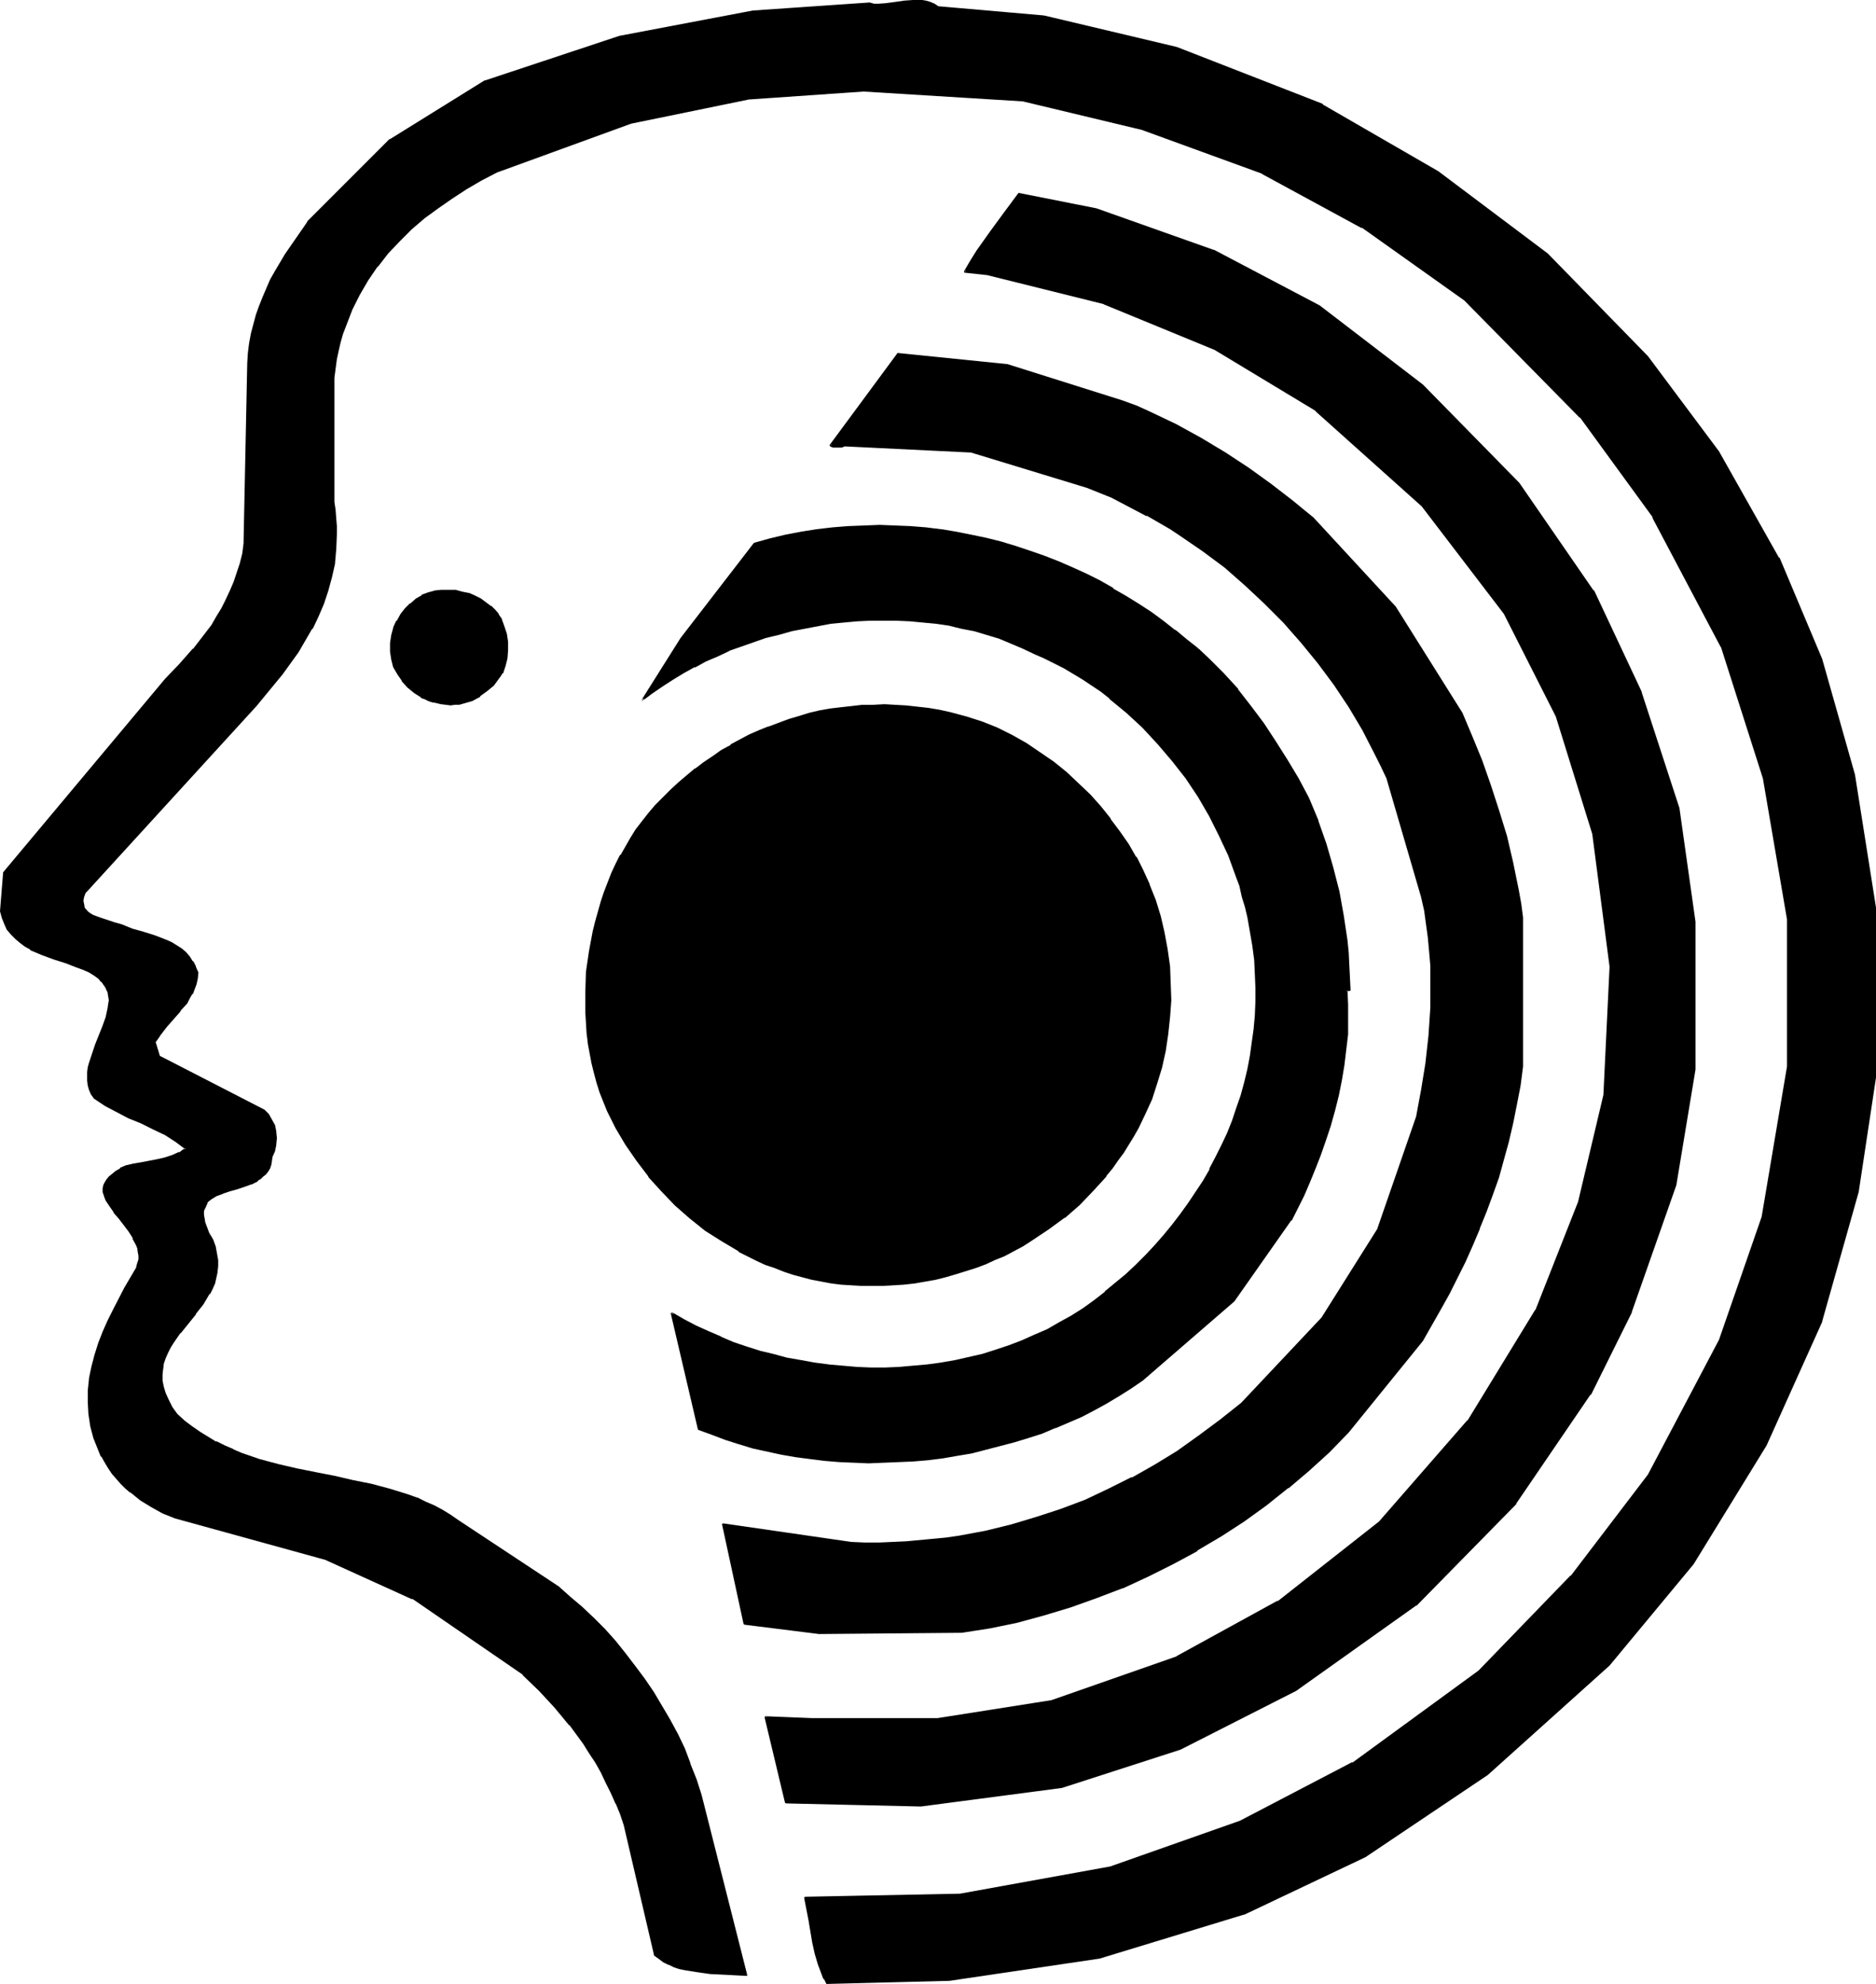 <?xml version="1.0" encoding="UTF-8" standalone="no"?>
<svg
   version="1.0"
   width="129.766mm"
   height="137.184mm"
   id="svg15"
   sodipodi:docname="Profile.wmf"
   xmlns:inkscape="http://www.inkscape.org/namespaces/inkscape"
   xmlns:sodipodi="http://sodipodi.sourceforge.net/DTD/sodipodi-0.dtd"
   xmlns="http://www.w3.org/2000/svg"
   xmlns:svg="http://www.w3.org/2000/svg">
  <sodipodi:namedview
     id="namedview15"
     pagecolor="#ffffff"
     bordercolor="#000000"
     borderopacity="0.25"
     inkscape:showpageshadow="2"
     inkscape:pageopacity="0.0"
     inkscape:pagecheckerboard="0"
     inkscape:deskcolor="#d1d1d1"
     inkscape:document-units="mm" />
  <defs
     id="defs1">
    <pattern
       id="WMFhbasepattern"
       patternUnits="userSpaceOnUse"
       width="6"
       height="6"
       x="0"
       y="0" />
  </defs>
  <path
     style="fill:#000000;fill-opacity:1;fill-rule:evenodd;stroke:none"
     d="m 272.942,4.201 34.744,8.402 38.138,14.865 30.058,17.45 28.603,21.489 26.018,26.821 18.746,24.882 15.675,27.791 11.15,26.498 8.726,30.053 5.333,34.738 v 44.433 l -4.525,29.73 -9.534,33.931 -14.382,32.315 -19.069,31.022 -21.978,26.498 -31.835,28.599 -31.835,21.489 -31.835,14.865 -37.814,11.633 -39.269,5.817 -31.835,0.808 -0.646,-1.131 -0.485,-1.293 -1.131,-2.585 -0.646,-2.747 -0.808,-2.908 -0.97,-5.978 -1.131,-5.817 40.562,-0.808 39.269,-6.948 33.936,-12.118 29.411,-15.188 33.128,-24.075 24.078,-24.721 20.2,-26.498 18.584,-35.223 11.15,-32.315 6.626,-39.263 V 240.099 L 461.206,203.422 450.055,169.007 432.28,135.076 413.211,109.063 382.992,78.364 356.166,59.298 329.987,45.241 298.636,33.607 267.609,26.175 l -41.854,-2.424 -30.219,2.1 -30.542,6.14 -35.229,12.926 -4.04,2.1 -3.878,2.262 -3.717,2.424 -3.717,2.424 -3.555,2.747 -3.394,2.908 -3.07,3.07 -3.07,3.231 -2.747,3.555 -2.424,3.555 -2.424,3.716 -0.97,1.939 -0.97,2.1 -0.808,1.939 -0.808,2.1 -0.808,2.1 -0.485,2.262 -0.646,2.262 -0.323,2.262 -0.485,2.262 -0.323,2.424 V 131.36 l 0.323,2.1 0.162,2.1 0.323,1.939 v 2.1 l -0.162,3.878 -0.485,3.716 -0.646,3.716 -0.97,3.393 -1.131,3.393 -1.454,3.393 -1.616,3.231 -1.778,3.07 -1.778,2.908 -2.101,3.07 -2.101,2.747 -2.262,2.747 -4.525,5.494 -44.602,48.795 -0.485,1.131 -0.162,1.131 v 0.808 l 0.162,0.808 0.485,0.646 0.485,0.646 0.808,0.485 0.646,0.485 1.939,0.808 1.939,0.646 1.778,0.485 1.778,0.646 2.747,0.969 3.07,0.969 2.909,0.969 2.909,1.131 1.454,0.646 1.293,0.646 1.293,0.808 1.131,0.969 0.97,1.131 0.808,1.293 0.808,1.293 0.485,1.454 -0.162,1.616 -0.323,1.293 -0.323,1.454 -0.646,1.131 -0.646,1.293 -0.646,1.131 -1.778,2.1 -3.555,4.039 -1.616,2.1 -0.808,1.131 -0.646,0.969 1.293,3.716 27.31,14.057 0.485,0.485 0.646,0.646 0.808,1.293 0.646,1.454 0.323,1.777 0.162,1.616 v 1.616 l -0.485,1.777 -0.646,1.454 v 0.969 l -0.323,1.131 -0.323,0.808 -0.485,0.808 -0.485,0.646 -0.646,0.646 -0.646,0.646 -0.808,0.485 -1.616,0.808 -1.939,0.646 -1.778,0.646 -1.939,0.485 -1.778,0.646 -1.616,0.646 -1.454,0.969 -0.646,0.485 -0.485,0.485 -0.323,0.646 -0.323,0.808 -0.162,0.808 v 0.969 0.969 l 0.323,1.131 0.485,1.293 0.485,1.293 0.97,1.939 0.646,1.777 0.485,1.777 0.162,1.616 0.162,1.616 -0.162,1.454 -0.323,1.616 -0.485,1.293 -0.646,1.454 -0.646,1.454 -1.778,2.585 -1.778,2.424 -4.04,5.17 -1.939,2.424 -0.646,1.454 -0.808,1.293 -0.485,1.293 -0.485,1.454 -0.323,1.454 v 1.454 1.616 l 0.323,1.616 0.485,1.777 0.808,1.777 0.97,1.777 1.293,1.939 1.939,1.777 1.939,1.454 2.101,1.454 2.101,1.293 2.101,1.293 2.262,0.969 2.262,1.131 2.262,0.808 4.686,1.616 4.686,1.293 5.01,1.131 4.848,0.969 5.01,1.131 4.848,0.969 4.848,1.131 4.848,1.293 4.686,1.454 2.262,0.808 2.262,0.969 2.262,1.131 2.262,0.969 2.101,1.293 1.939,1.454 26.179,17.288 3.07,2.747 3.07,2.747 3.07,2.747 2.747,2.908 2.909,3.07 2.586,3.231 2.586,3.231 2.424,3.393 2.424,3.555 2.101,3.555 2.101,3.555 1.939,3.716 1.778,3.878 1.616,3.878 1.454,4.039 1.293,4.039 12.12,47.18 -3.07,-0.323 -3.232,-0.162 -3.232,-0.162 -3.394,-0.323 -3.07,-0.646 -1.454,-0.323 -1.454,-0.485 -1.454,-0.485 -1.293,-0.646 -1.293,-0.969 -1.131,-0.969 -7.757,-33.931 -1.131,-2.747 -0.97,-2.747 -1.293,-2.747 -1.293,-2.747 -1.454,-2.585 -1.454,-2.585 -1.616,-2.585 -1.616,-2.585 -1.778,-2.424 -1.778,-2.262 -3.878,-4.686 -4.04,-4.362 -4.202,-4.201 -29.088,-19.874 -22.786,-10.341 -39.269,-10.664 -3.07,-1.454 -2.909,-1.454 -2.909,-1.777 -2.747,-2.1 -1.293,-1.131 -1.131,-1.131 -2.262,-2.585 -0.97,-1.454 -0.97,-1.454 -0.808,-1.616 -0.808,-1.616 -0.646,-1.616 -0.485,-1.616 -0.808,-3.07 -0.646,-3.07 -0.162,-3.07 0.162,-3.07 0.323,-3.07 0.646,-3.231 0.808,-3.07 0.97,-2.908 1.131,-2.908 1.293,-3.07 1.293,-2.908 3.07,-5.655 3.07,-5.332 0.323,-1.131 0.162,-0.969 v -0.969 l -0.162,-0.969 -0.162,-0.969 -0.323,-0.969 -0.808,-1.777 -1.131,-1.777 -2.586,-3.393 -1.293,-1.616 -1.131,-1.454 -0.808,-1.616 -0.485,-0.808 -0.323,-1.454 v -0.646 l 0.162,-0.808 0.323,-0.646 0.323,-0.808 0.646,-0.646 0.808,-0.808 0.97,-0.808 1.131,-0.646 1.454,-0.808 1.939,-0.323 1.939,-0.485 4.202,-0.646 2.101,-0.485 1.939,-0.646 1.939,-0.808 0.808,-0.485 0.808,-0.646 -1.293,-0.969 -1.293,-0.969 -2.909,-1.777 -3.07,-1.616 -3.07,-1.454 -3.232,-1.454 -3.07,-1.454 -3.07,-1.616 -2.909,-1.939 -0.646,-1.131 -0.485,-0.969 -0.323,-1.131 -0.162,-1.293 -0.162,-0.969 0.162,-1.293 0.162,-1.131 0.323,-1.131 0.646,-2.424 0.808,-2.424 2.101,-4.847 0.808,-2.424 0.485,-2.262 0.162,-1.131 v -0.969 l -0.162,-1.131 -0.162,-0.969 -0.323,-0.969 -0.646,-0.969 -0.646,-0.808 -0.808,-0.969 -1.131,-0.808 -1.293,-0.808 -1.454,-0.808 -1.778,-0.646 -3.07,-0.969 -3.07,-1.131 -3.07,-1.131 -2.909,-1.293 -1.454,-0.808 -1.293,-0.969 -1.131,-0.969 -1.131,-1.131 -0.97,-1.293 -0.808,-1.293 -0.646,-1.616 -0.323,-1.777 0.808,-10.018 42.178,-50.411 3.717,-4.039 3.555,-3.878 1.778,-2.1 3.07,-4.201 1.293,-2.262 1.293,-2.262 1.293,-2.1 0.97,-2.424 1.131,-2.424 0.808,-2.424 0.646,-2.424 0.646,-2.585 0.485,-2.585 0.808,-47.18 0.323,-2.585 0.323,-2.585 0.485,-2.424 0.485,-2.424 0.808,-2.424 0.808,-2.424 0.808,-2.262 0.97,-2.262 1.131,-2.262 1.131,-2.262 2.586,-4.363 2.909,-4.201 2.909,-4.363 21.493,-21.489 24.886,-15.188 35.229,-11.633 34.744,-6.625 30.542,-2.1 1.131,0.162 h 1.131 2.262 l 2.262,-0.323 2.262,-0.323 2.262,-0.323 h 1.131 l 1.131,0.162 1.131,0.162 0.97,0.323 1.131,0.323 0.97,0.646 z"
     id="path1" />
  <path
     style="fill:#000000;fill-opacity:1;fill-rule:evenodd;stroke:none"
     d="m 272.942,4.524 v 0 l 34.744,8.24 37.976,14.865 v 0 l 30.219,17.45 28.442,21.489 v 0 l 26.018,26.821 v 0 l 18.746,24.882 15.675,27.629 v 0 l 11.15,26.498 v 0 l 8.565,30.214 5.494,34.738 v -0.162 44.433 -0.162 l -4.686,29.891 -9.373,33.931 v -0.162 l -14.544,32.315 v 0 l -19.069,31.022 v 0 l -21.816,26.498 -31.835,28.437 v 0 l -31.835,21.651 v -0.162 l -31.835,15.026 v 0 l -37.653,11.472 -39.269,5.817 v 0 l -31.835,0.808 0.162,0.162 -0.646,-1.131 h 0.162 l -0.646,-1.293 v 0 l -0.97,-2.585 -0.808,-2.747 -0.646,-2.908 -0.97,-5.817 -1.131,-5.817 -0.323,0.323 40.562,-0.808 h 0.162 l 39.269,-7.109 33.936,-11.956 v 0 L 353.742,460.971 v 0 l 33.128,-24.075 v 0 l 24.078,-24.721 v -0.162 l 20.2,-26.498 h 0.162 l 18.584,-35.062 v -0.162 l 11.15,-32.315 6.626,-39.263 V 240.099 l -6.302,-36.839 -10.989,-34.254 v -0.162 l -17.938,-33.931 v 0 L 413.372,108.901 V 108.74 L 383.153,78.202 v 0 L 356.166,59.136 v 0 L 330.148,44.918 v 0 L 298.636,33.446 267.609,26.013 v 0 l -41.854,-2.585 -30.219,2.1 v 0 l -30.704,6.301 -35.067,12.764 h -0.162 l -3.878,2.1 v 0 l -4.04,2.424 -3.717,2.262 -3.717,2.585 -3.555,2.747 v 0 l -3.394,2.908 -3.232,3.07 -2.909,3.231 -2.747,3.393 v 0.162 l -2.586,3.555 -2.262,3.878 v 0 l -0.97,1.939 -0.97,1.939 -0.97,1.939 v 0.162 l -0.646,2.1 -0.808,2.1 -0.646,2.262 -0.485,2.1 -0.485,2.424 -0.323,2.262 -0.323,2.424 V 131.36 l 0.323,2.1 v 0 l 0.162,2.1 0.162,1.939 v 2.1 l -0.162,3.878 -0.323,3.716 v 0 l -0.808,3.555 -0.97,3.555 -1.131,3.393 v 0 l -1.454,3.231 -1.616,3.231 h 0.162 l -1.778,3.07 -1.939,3.07 -1.939,2.908 -2.101,2.747 v 0 l -2.262,2.747 -4.525,5.494 -44.763,48.795 v 0.162 l -0.485,1.131 -0.162,0.969 v 0.162 l 0.162,0.808 v 0.162 l 0.162,0.808 v 0 l 0.485,0.646 v 0.162 l 0.485,0.485 h 0.162 l 0.646,0.485 0.808,0.485 v 0.162 l 1.778,0.646 v 0 l 1.939,0.646 1.939,0.646 1.778,0.485 2.747,1.131 2.909,0.808 3.07,0.969 2.909,1.131 v 0 l 1.293,0.646 1.293,0.808 v 0 l 1.293,0.808 v 0 l 1.131,0.969 0.97,0.969 v 0 l 0.808,1.131 v 0 l 0.646,1.454 v -0.162 l 0.646,1.616 v -0.162 l -0.162,1.616 v -0.162 l -0.323,1.454 -0.485,1.293 v 0 l -0.485,1.293 v 0 l -0.646,1.131 -0.808,1.131 -1.616,2.1 v 0 l -3.555,4.039 v 0 l -1.616,2.1 -0.808,1.131 -0.646,1.131 v 0.162 l 1.131,3.716 0.162,0.162 27.31,14.057 v 0 l 0.485,0.485 0.485,0.485 v 0 l 0.97,1.293 h -0.162 l 0.808,1.454 v 0 l 0.323,1.616 v 0 l 0.162,1.616 -0.162,1.616 v 0 l -0.323,1.616 v 0 l -0.646,1.454 v 0.162 l -0.162,0.969 v 0 l -0.162,0.969 -0.323,0.969 v 0 l -0.485,0.646 v 0 l -0.485,0.646 -0.646,0.646 -0.646,0.646 v 0 l -0.808,0.485 v 0 l -1.616,0.808 v 0 l -1.778,0.646 -1.939,0.485 -1.778,0.646 -1.939,0.646 v 0 l -1.616,0.646 v 0 l -1.454,0.969 v 0 l -0.646,0.485 -0.485,0.485 v 0 l -0.485,0.808 -0.162,0.646 v 0.162 l -0.323,0.808 v 0.969 l 0.162,0.969 v 0 l 0.162,1.131 0.485,1.293 v 0 l 0.485,1.454 1.131,1.939 -0.646,-2.262 -0.485,-1.293 v 0 l -0.485,-1.293 -0.162,-1.131 v 0.162 l -0.162,-0.969 v -0.969 0 l 0.323,-0.808 v 0.162 l 0.323,-0.808 0.323,-0.646 h -0.162 l 0.485,-0.485 0.646,-0.485 v 0 l 1.293,-0.808 v 0 l 1.778,-0.646 h -0.162 l 1.939,-0.646 1.778,-0.485 1.939,-0.646 1.778,-0.646 h 0.162 l 1.616,-0.808 v -0.162 l 0.808,-0.485 v 0 l 0.646,-0.646 0.646,-0.485 0.646,-0.808 v 0 l 0.485,-0.808 v 0 l 0.323,-0.969 0.162,-0.969 v -0.162 l 0.162,-0.969 v 0 l 0.646,-1.454 v 0 l 0.323,-1.616 v -0.162 l 0.162,-1.616 -0.162,-1.616 v -0.162 l -0.323,-1.616 v 0 l -0.808,-1.454 v 0 l -0.808,-1.454 v 0 l -0.646,-0.646 -0.485,-0.485 v 0 L 41.854,275.969 v 0.162 l -1.131,-3.716 -0.162,0.162 0.808,-1.131 0.646,-0.969 1.616,-2.1 v 0 l 3.555,-4.039 v -0.162 l 1.778,-1.939 0.646,-1.293 0.646,-1.131 h 0.162 l 0.485,-1.293 v 0 l 0.485,-1.293 0.323,-1.454 v 0 l 0.162,-1.616 v 0 l -0.646,-1.454 v -0.162 l -0.646,-1.293 h -0.162 l -0.808,-1.293 v 0 l -0.97,-1.131 -1.131,-0.969 v 0 l -1.293,-0.808 v 0 l -1.293,-0.808 -1.454,-0.646 v 0 l -2.909,-1.131 -3.07,-0.969 -2.909,-0.808 -2.747,-1.131 -1.778,-0.485 -1.939,-0.646 -1.939,-0.646 v 0 l -1.778,-0.646 v 0 l -0.808,-0.485 -0.646,-0.485 v 0 l -0.485,-0.646 v 0.162 l -0.485,-0.808 0.162,0.162 -0.162,-0.808 v 0 l -0.162,-0.808 v 0 l 0.162,-0.969 0.485,-1.293 v 0.162 l 44.602,-48.795 4.525,-5.494 2.262,-2.747 v 0 l 2.101,-2.908 2.101,-2.908 1.778,-3.07 1.778,-3.07 h 0.162 l 1.454,-3.07 1.454,-3.393 v 0 l 1.131,-3.393 0.97,-3.555 0.808,-3.555 v -0.162 l 0.323,-3.716 0.162,-3.878 v -2.1 l -0.162,-1.939 -0.162,-2.1 v -0.162 l -0.323,-2.1 v 0.162 -32.8 0.162 l 0.323,-2.424 0.323,-2.424 0.485,-2.262 0.485,-2.1 0.646,-2.262 0.808,-2.1 0.808,-2.1 v 0 l 0.808,-2.1 0.97,-1.939 0.97,-1.939 v 0 l 2.262,-3.878 2.424,-3.555 v 0.162 l 2.747,-3.555 3.07,-3.231 3.07,-3.07 3.394,-2.908 v 0 l 3.555,-2.585 3.717,-2.585 3.717,-2.424 3.878,-2.262 v 0 l 4.04,-2.1 v 0 l 35.067,-12.764 30.704,-6.301 h -0.162 l 30.219,-2.1 41.854,2.585 h -0.162 l 31.027,7.432 31.512,11.472 h -0.162 l 26.179,14.219 v -0.162 l 26.826,19.066 v 0 l 30.219,30.699 v -0.162 l 19.069,26.175 h -0.162 l 17.938,33.931 v -0.162 l 10.989,34.415 6.302,36.839 v -0.162 38.616 0 l -6.626,39.263 -11.15,32.153 v 0 l -18.584,35.223 v 0 l -20.2,26.498 v -0.162 l -24.078,24.882 v 0 L 353.58,460.648 v -0.162 l -29.411,15.35 v 0 l -33.936,11.957 -39.269,7.109 v 0 l -40.562,0.808 -0.162,0.323 1.131,5.817 0.97,5.817 0.646,2.908 0.808,2.747 0.97,2.585 v 0 l 0.485,1.293 h 0.162 l 0.646,1.293 h 0.162 l 31.835,-0.808 h 0.162 l 39.269,-5.817 37.653,-11.472 h 0.162 L 356.974,485.369 v 0 l 31.997,-21.489 v 0 l 31.835,-28.599 21.978,-26.498 v 0 l 19.069,-31.022 v 0 l 14.544,-32.315 v -0.162 l 9.534,-33.769 4.525,-29.891 v 0 -44.433 0 l -5.494,-34.738 -8.565,-30.214 v 0 l -11.15,-26.498 h -0.162 L 449.409,117.949 430.825,93.067 v 0 L 404.646,66.245 v 0 L 376.043,44.756 345.824,27.306 V 27.144 L 307.686,12.28 272.942,4.039 v 0 z"
     id="path2" />
  <path
     style="fill:#000000;fill-opacity:1;fill-rule:evenodd;stroke:none"
     d="m 55.267,324.28 v -0.162 l 0.646,1.777 0.323,1.777 0.323,1.616 v 0 1.616 l -0.162,1.454 v 0 l -0.323,1.454 -0.323,1.454 v 0 l -0.646,1.293 -0.646,1.454 v 0 l -1.778,2.585 -1.939,2.585 v -0.162 l -4.04,5.17 v 0 l -1.778,2.585 -0.808,1.293 v 0 l -0.646,1.293 v 0 l -0.646,1.454 -0.485,1.454 -0.162,1.454 v 0 l -0.162,1.454 v 1.616 0.162 l 0.323,1.616 0.485,1.616 v 0.162 l 0.808,1.616 0.97,1.939 h 0.162 l 1.293,1.939 v 0 l 1.939,1.777 v 0 l 2.101,1.454 1.939,1.616 2.101,1.293 2.101,1.131 v 0.162 l 2.262,0.969 2.262,0.969 h 0.162 l 2.262,0.969 4.686,1.616 4.686,1.293 4.848,1.131 4.848,0.969 5.01,0.969 5.01,1.131 4.848,0.969 4.686,1.293 4.848,1.454 2.262,0.808 h -0.162 l 2.262,1.131 2.262,0.969 2.262,1.131 v 0 l 2.101,1.293 2.101,1.293 26.018,17.45 v 0 l 3.07,2.585 3.07,2.747 2.909,2.747 2.909,2.908 2.747,3.07 2.747,3.231 v 0 l 2.586,3.231 2.424,3.393 2.262,3.393 2.262,3.555 2.101,3.716 h -0.162 l 1.939,3.716 1.939,3.878 1.454,3.878 v 0 l 1.616,3.878 1.293,4.039 11.958,47.18 0.323,-0.323 -3.07,-0.162 -3.232,-0.162 -3.232,-0.162 -3.394,-0.485 h 0.162 l -3.232,-0.485 -1.454,-0.323 -1.454,-0.485 -1.454,-0.646 h 0.162 l -1.454,-0.646 v 0 l -1.131,-0.808 v 0 l -1.131,-0.969 0.162,0.162 -7.918,-33.931 -0.97,-2.747 -1.131,-2.908 v 0 l -1.293,-2.747 -1.131,-2.747 -1.454,-2.585 h -0.162 l -1.454,-2.585 -1.616,-2.585 -1.616,-2.424 -1.778,-2.585 -1.778,-2.262 v 0 l -3.878,-4.686 -4.04,-4.363 -4.202,-4.201 h -0.162 l -28.926,-19.874 v 0 L 85.163,407.167 v 0 L 45.894,396.342 v 0 l -3.07,-1.293 -3.07,-1.616 v 0.162 l -2.747,-1.777 -2.747,-2.1 h 0.162 l -1.293,-1.131 -1.293,-1.131 -2.262,-2.585 v 0 l -0.97,-1.454 -0.97,-1.454 -0.808,-1.616 v 0 l -0.646,-1.616 -0.646,-1.454 v 0 l -0.646,-1.616 -0.808,-3.07 -0.485,-3.07 v 0 l -0.162,-3.07 0.162,-3.07 0.162,-3.07 v 0 l 0.646,-3.07 0.808,-3.07 0.97,-3.07 1.131,-2.908 v 0 l 1.293,-2.908 1.454,-2.908 2.909,-5.655 v 0 l 3.07,-5.332 0.162,-0.162 0.162,-0.969 0.323,-0.969 v -1.293 l -0.162,-0.808 -0.162,-0.969 -0.323,-0.969 v 0 l -0.97,-1.939 v 0 l -1.131,-1.777 -2.586,-3.231 v -0.162 l -1.293,-1.616 v 0.162 l -1.131,-1.616 -0.808,-1.616 v 0 l -0.323,-0.646 v 0 l -0.485,-1.454 v 0 -0.646 0 l 0.162,-0.646 v 0 l 0.323,-0.808 v 0 l 0.323,-0.646 v 0 l 0.646,-0.646 0.808,-0.808 h -0.162 l 1.131,-0.646 1.131,-0.808 v 0 l 1.454,-0.646 h -0.162 l 1.939,-0.485 2.101,-0.323 4.202,-0.808 2.101,-0.485 1.939,-0.646 v 0 l 1.939,-0.808 v 0 l 0.808,-0.485 0.808,-0.646 v -0.323 l -1.293,-1.131 v 0 l -1.293,-0.969 -2.909,-1.616 v -0.162 l -3.07,-1.616 -3.07,-1.454 -3.232,-1.293 -3.232,-1.616 -3.07,-1.616 v 0.162 l -2.747,-1.939 v 0 l -0.646,-0.969 v 0 l -0.485,-1.131 -0.323,-1.131 v 0.162 l -0.162,-1.293 v -0.969 -1.293 0.162 l 0.323,-1.293 0.162,-1.131 0.808,-2.424 0.808,-2.424 v 0 l 1.939,-4.686 v -0.162 l 0.808,-2.262 0.485,-2.262 v -0.162 l 0.162,-1.131 0.162,-0.969 -0.162,-1.131 v 0 l -0.162,-0.969 -0.485,-0.969 v -0.162 l -0.97,-0.646 0.646,0.969 -0.162,-0.162 0.485,0.969 0.162,1.131 v -0.162 l 0.162,1.131 -0.162,0.969 -0.162,1.131 v 0 l -0.485,2.262 -0.808,2.262 v 0 l -1.939,4.847 v 0 l -0.808,2.424 -0.808,2.424 -0.323,1.131 -0.162,1.293 v 0 1.293 0.969 l 0.162,1.293 v 0 l 0.323,1.131 0.485,1.131 v 0 l 0.808,1.131 v 0 l 2.909,1.939 v 0 l 3.07,1.616 3.07,1.616 3.232,1.293 3.232,1.616 3.07,1.454 v 0 l 2.747,1.777 1.293,0.969 v 0 l 1.293,0.969 v -0.323 l -0.808,0.485 -0.808,0.646 v -0.162 l -1.778,0.808 v 0 l -1.939,0.646 -2.101,0.485 -4.202,0.808 -1.939,0.323 -2.101,0.485 v 0 l -1.454,0.646 v 0.162 l -1.131,0.646 -0.97,0.808 v 0 l -0.808,0.646 -0.646,0.808 v 0 l -0.485,0.808 v 0 l -0.323,0.646 v 0.162 l -0.162,0.646 v 0.162 0.646 0.162 l 0.485,1.454 v 0 l 0.323,0.808 v 0 l 0.97,1.454 1.131,1.616 v 0.162 l 1.293,1.454 v 0 l 2.586,3.393 1.131,1.777 h -0.162 l 0.97,1.777 v 0 l 0.323,0.808 0.162,1.131 0.162,0.808 v 0 0.969 0 l -0.323,0.969 -0.323,1.131 0.162,-0.162 -3.232,5.494 v 0 l -2.909,5.655 -1.454,2.908 -1.293,2.908 v 0 l -1.131,2.908 -0.97,3.07 -0.808,3.07 -0.646,3.07 v 0.162 l -0.323,3.07 v 3.07 l 0.162,3.07 v 0 l 0.485,3.231 0.808,3.07 0.646,1.616 v 0 l 0.646,1.616 0.646,1.616 h 0.162 l 0.808,1.454 0.97,1.616 0.97,1.454 v 0 l 2.262,2.585 1.131,1.131 1.293,1.131 h 0.162 l 2.586,2.1 2.909,1.777 v 0 l 2.909,1.616 3.232,1.293 v 0 l 39.269,10.825 v 0 l 22.786,10.341 v -0.162 l 28.926,19.874 h -0.162 l 4.363,4.201 4.04,4.363 3.878,4.686 v -0.162 l 1.778,2.424 1.778,2.424 1.616,2.585 1.616,2.424 1.454,2.585 v 0 l 1.293,2.747 1.293,2.585 1.293,2.908 v -0.162 l 1.131,2.747 0.97,2.908 7.918,33.931 v 0.162 l 1.131,0.808 v 0 l 1.293,0.969 v 0 l 1.293,0.646 h 0.162 l 1.293,0.646 1.454,0.485 1.616,0.323 3.07,0.485 v 0 l 3.394,0.485 3.232,0.162 3.232,0.162 3.07,0.162 0.162,-0.162 -11.958,-47.18 -1.293,-4.039 -1.616,-4.039 v -0.162 l -1.454,-3.878 -1.778,-3.716 -2.101,-3.878 v 0 l -2.101,-3.555 -2.101,-3.555 -2.424,-3.555 -2.424,-3.231 -2.586,-3.393 v 0 l -2.586,-3.231 -2.747,-3.07 -2.909,-2.908 -3.07,-2.908 -3.07,-2.585 -3.07,-2.747 v 0 l -26.179,-17.288 -2.101,-1.454 -2.101,-1.293 v 0 l -2.101,-1.131 -2.262,-0.969 -2.262,-1.131 h -0.162 l -2.262,-0.808 -4.686,-1.454 -4.848,-1.293 -4.848,-0.969 -4.848,-1.131 -5.01,-0.969 -4.848,-0.969 -4.848,-1.131 -4.848,-1.293 -4.686,-1.616 -2.262,-0.969 h 0.162 l -2.262,-0.969 -2.262,-1.131 v 0.162 l -2.101,-1.293 -2.101,-1.293 -2.101,-1.454 -1.939,-1.454 v 0 l -1.939,-1.777 v 0 l -1.293,-1.777 v 0 l -0.97,-1.939 -0.808,-1.777 v 0 l -0.485,-1.616 -0.323,-1.616 v 0 -1.616 l 0.162,-1.454 v 0.162 l 0.162,-1.454 0.485,-1.454 0.646,-1.454 v 0 l 0.646,-1.293 v 0 l 0.808,-1.293 1.778,-2.585 v 0.162 l 4.04,-5.009 v -0.162 l 1.939,-2.424 1.616,-2.747 h 0.162 l 0.646,-1.293 0.646,-1.454 v 0 l 0.323,-1.454 0.323,-1.454 v -0.162 l 0.162,-1.454 v -1.616 0 l -0.323,-1.777 -0.323,-1.777 -0.646,-1.777 v 0 l -1.131,-1.939 z"
     id="path3" />
  <path
     style="fill:#000000;fill-opacity:1;fill-rule:evenodd;stroke:none"
     d="m 28.118,258.196 -0.485,-0.969 -0.808,-0.808 v -0.162 l -0.808,-0.808 v 0 l -1.131,-0.808 -1.293,-0.808 v -0.162 l -1.616,-0.646 v 0 l -1.778,-0.646 -2.909,-1.131 -3.07,-0.969 -3.07,-1.131 v 0 l -3.07,-1.454 v 0.162 l -1.293,-0.808 -1.293,-0.969 v 0 L 4.363,245.108 3.232,243.977 2.262,242.685 v 0.162 l -0.646,-1.454 v 0 l -0.646,-1.616 -0.485,-1.777 v 0.162 L 1.293,228.143 v 0.162 l 42.178,-50.411 3.717,-4.039 3.555,-3.878 v -0.162 l 1.778,-2.1 3.07,-4.201 1.454,-2.1 1.293,-2.262 v 0 l 1.131,-2.262 1.131,-2.262 0.97,-2.424 v 0 l 0.808,-2.424 0.808,-2.424 0.646,-2.585 0.323,-2.585 v -0.162 l 0.97,-47.18 0.162,-2.585 0.323,-2.585 v 0.162 l 0.485,-2.585 0.646,-2.424 0.646,-2.424 0.808,-2.262 0.97,-2.424 v 0.162 l 0.97,-2.262 0.97,-2.424 1.293,-2.1 h -0.162 l 2.586,-4.363 2.909,-4.363 2.909,-4.201 v 0.162 L 102.293,36.677 h -0.162 l 24.886,-15.188 v 0 L 162.085,9.856 196.829,3.231 v 0 L 227.371,1.131 v 0 l 1.131,0.323 v 0 h 1.131 l 2.262,-0.162 v 0 l 2.262,-0.323 2.424,-0.323 h -0.162 l 2.262,-0.162 h 1.131 1.131 v 0 l 1.131,0.162 0.97,0.323 v 0 l 0.97,0.485 v 0 l 1.131,0.485 v 0.162 l 27.795,2.424 V 4.039 L 245.147,1.616 h 0.162 l -0.97,-0.646 v 0 l -1.131,-0.485 v 0 L 242.077,0.162 241.107,0 h -0.162 -1.131 -1.131 l -2.262,0.162 v 0 l -2.262,0.323 -2.424,0.323 h 0.162 l -2.262,0.162 h -1.131 v 0 l -1.131,-0.323 v 0 L 196.829,2.747 v 0 L 161.923,9.371 126.856,21.005 h -0.162 l -24.725,15.35 h -0.162 l -21.493,21.489 v 0.162 l -2.909,4.201 -2.909,4.201 -2.586,4.363 v 0 l -1.293,2.262 -0.97,2.262 -0.97,2.262 v 0 l -0.97,2.424 -0.808,2.262 -0.646,2.424 -0.646,2.424 -0.485,2.585 v 0 l -0.323,2.585 -0.162,2.585 -0.97,47.18 v 0 l -0.323,2.585 -0.646,2.585 -0.808,2.424 -0.808,2.424 v 0 l -0.97,2.262 -1.131,2.424 -1.131,2.262 v 0 l -1.293,2.1 -1.293,2.262 -3.232,4.201 -1.616,2.1 v -0.162 l -3.555,4.039 -3.717,3.878 -42.339,50.573 v 0.162 L 0,238.161 v 0 l 0.485,1.777 0.646,1.616 v 0 l 0.646,1.454 0.162,0.162 0.97,1.131 1.131,1.131 1.131,0.969 v 0 l 1.293,0.969 1.454,0.808 v 0.162 l 3.07,1.293 v 0 l 3.07,1.131 3.07,0.969 2.909,1.131 1.778,0.646 v 0 l 1.454,0.646 v 0 l 1.293,0.808 1.131,0.808 v 0 l 0.808,0.969 v -0.162 l 0.646,0.969 z"
     id="path4" />
  <path
     style="fill:#000000;fill-opacity:1;fill-rule:evenodd;stroke:none"
     d="m 317.22,65.599 27.634,14.38 26.987,20.682 25.21,25.69 19.392,28.114 12.443,26.498 10.019,30.214 4.04,29.891 v 38.455 l -4.848,30.214 -11.635,33.123 -10.827,21.489 -19.392,28.599 -26.018,26.498 -31.512,22.297 -30.219,15.35 -31.027,9.856 -36.845,5.009 -35.067,-0.808 -5.494,-22.297 12.12,0.323 h 32.966 l 29.896,-4.524 32.643,-11.633 26.502,-14.38 26.502,-20.843 23.109,-26.498 17.776,-28.922 11.15,-28.114 6.626,-28.114 1.616,-33.607 -4.525,-34.738 -9.373,-30.538 -13.736,-26.983 -21.493,-28.114 -27.795,-24.882 -26.502,-15.996 -28.926,-12.118 -30.542,-7.432 -5.818,-0.808 1.616,-2.747 1.616,-2.585 3.555,-5.009 1.778,-2.424 1.778,-2.424 3.717,-5.17 20.362,4.201 z"
     id="path5" />
  <path
     style="fill:#000000;fill-opacity:1;fill-rule:evenodd;stroke:none"
     d="m 317.22,65.761 h -0.162 l 27.795,14.542 v -0.162 l 26.826,20.682 v 0 l 25.21,25.69 v 0 l 19.392,28.114 v 0 l 12.443,26.498 v 0 l 9.858,30.214 4.202,29.73 v 0 38.455 -0.162 l -5.01,30.214 -11.635,33.123 v 0 l -10.666,21.489 v 0 l -19.392,28.599 v -0.162 l -26.018,26.498 v 0 l -31.512,22.459 v -0.162 l -30.058,15.35 v 0 l -31.027,10.018 -36.845,4.847 v 0 l -35.067,-0.808 0.162,0.162 -5.333,-22.297 -0.323,0.323 12.12,0.485 h 33.128 l 29.734,-4.524 32.643,-11.633 h 0.162 l 26.502,-14.542 v 0 l 26.341,-20.682 h 0.162 l 23.109,-26.498 v -0.162 l 17.776,-28.922 h 0.162 l 11.15,-28.276 6.626,-28.114 v 0 l 1.616,-33.607 v 0 l -4.525,-34.738 -9.534,-30.699 v 0 l -13.574,-26.983 h -0.162 L 372.003,132.006 v 0 l -27.795,-24.882 v 0 L 317.705,90.966 v 0 L 288.779,78.848 h -0.162 l -30.542,-7.432 -5.818,-0.808 0.162,0.485 1.616,-2.747 1.616,-2.585 3.555,-5.009 1.778,-2.424 1.778,-2.424 3.717,-5.17 -0.162,0.162 20.2,4.039 30.704,10.825 v -0.485 l -30.542,-10.825 -20.362,-4.039 -0.162,0.162 -3.717,5.009 -1.778,2.424 -1.778,2.424 -3.555,5.009 -1.616,2.585 -1.616,2.747 v 0.485 l 5.979,0.646 30.542,7.594 h -0.162 l 29.088,11.956 v 0 l 26.502,15.996 h -0.162 l 27.795,24.882 v 0 l 21.493,28.114 v 0 l 13.574,26.821 v 0 l 9.534,30.699 4.525,34.738 v -0.162 l -1.616,33.607 v 0 l -6.626,27.952 -11.15,28.276 v -0.162 l -17.776,29.083 v -0.162 l -23.109,26.498 v 0 l -26.502,20.843 v -0.162 l -26.502,14.542 h 0.162 l -32.805,11.472 -29.734,4.686 v 0 h -32.966 l -12.12,-0.485 -0.162,0.323 5.333,22.297 0.323,0.162 35.067,0.808 h 0.162 l 36.845,-4.847 31.027,-10.018 v 0 l 30.219,-15.35 v 0 l 31.35,-22.297 h 0.162 l 26.018,-26.498 v -0.162 l 19.392,-28.437 h 0.162 l 10.666,-21.489 v -0.162 l 11.635,-33.123 5.01,-30.214 v 0 -38.455 -0.162 l -4.202,-29.73 -9.858,-30.214 v -0.162 l -12.443,-26.498 h -0.162 l -19.392,-28.114 v 0 l -25.21,-25.69 v 0 L 345.016,79.818 v 0 L 317.382,65.276 h -0.162 z"
     id="path6" />
  <path
     style="fill:#000000;fill-opacity:1;fill-rule:evenodd;stroke:none"
     d="m 293.627,104.862 3.555,1.454 3.394,1.454 3.394,1.616 3.394,1.777 6.626,3.555 6.302,3.716 6.141,4.039 5.979,4.201 5.494,4.362 2.747,2.262 2.586,2.262 21.493,23.105 17.453,27.629 2.586,6.14 2.424,6.301 2.424,6.463 2.101,6.625 1.939,6.786 1.778,6.786 1.293,7.109 0.646,3.716 0.485,3.555 v 38.939 l -0.646,5.009 -0.808,5.009 -0.97,4.847 -1.131,4.847 -1.293,4.686 -1.454,4.524 -1.454,4.524 -1.616,4.524 -1.778,4.363 -1.939,4.362 -1.939,4.201 -1.939,4.201 -2.101,4.201 -2.262,4.201 -4.686,8.079 -19.392,23.913 -5.01,5.009 -5.333,5.009 -5.333,4.524 -5.656,4.363 -5.979,4.201 -5.979,4.039 -6.302,3.716 -6.302,3.555 -6.464,3.231 -6.626,2.908 -6.787,2.747 -6.949,2.424 -6.949,2.1 -6.949,1.777 -7.272,1.454 -7.11,1.131 -37.33,0.485 -19.392,-2.585 -5.818,-26.013 33.613,5.009 h 3.555 3.717 l 7.11,-0.162 6.949,-0.646 3.394,-0.485 3.555,-0.485 6.787,-1.293 6.626,-1.454 6.626,-1.939 6.464,-2.1 6.302,-2.585 6.302,-2.747 5.979,-3.07 5.979,-3.393 5.979,-3.555 5.656,-3.878 5.656,-4.201 5.494,-4.524 21.17,-22.297 14.382,-23.105 10.342,-29.407 1.293,-6.948 0.97,-7.109 0.808,-7.271 0.485,-7.271 0.162,-3.716 v -3.716 l -0.162,-3.555 -0.162,-3.716 -0.323,-3.555 -0.485,-3.555 -0.646,-3.555 -0.646,-3.555 -9.05,-31.022 -1.454,-3.231 -1.616,-3.231 -3.394,-6.14 -3.555,-6.14 -3.878,-5.817 -4.202,-5.655 -4.363,-5.494 -4.686,-5.17 -5.01,-5.009 -5.01,-4.686 -5.333,-4.686 -5.656,-4.201 -5.656,-3.878 -3.07,-1.939 -2.909,-1.777 -3.07,-1.777 -3.07,-1.616 -6.302,-3.07 -3.232,-1.454 -3.232,-1.293 -30.219,-9.048 -33.128,-1.616 h -0.323 l -0.485,0.162 -0.97,0.162 -1.131,-0.162 -0.323,-0.162 h -0.323 l 17.614,-24.075 28.603,2.908 z"
     id="path7" />
  <path
     style="fill:#000000;fill-opacity:1;fill-rule:evenodd;stroke:none"
     d="m 293.627,105.185 3.394,1.293 v 0 l 3.394,1.616 3.394,1.616 3.394,1.616 6.626,3.555 v 0 l 6.302,3.716 6.141,4.039 5.979,4.201 5.656,4.363 h -0.162 l 2.747,2.262 2.586,2.262 21.493,23.105 v 0 l 17.453,27.629 h -0.162 l 2.586,6.14 v 0 l 2.586,6.301 2.262,6.463 2.101,6.463 2.101,6.786 1.616,6.948 1.454,6.948 0.646,3.716 0.485,3.555 v 0 38.939 0 l -0.646,5.009 -0.97,5.009 -0.97,4.847 -1.131,4.686 -1.293,4.686 -1.293,4.686 -1.616,4.524 -1.616,4.363 -1.778,4.524 v -0.162 l -1.778,4.363 -1.939,4.201 -2.101,4.201 -2.101,4.201 -2.262,4.201 h 0.162 l -4.686,8.079 v 0 l -19.392,23.913 -5.01,5.009 -5.333,4.847 -5.333,4.686 v 0 l -5.656,4.362 -5.979,4.201 -5.979,4.039 -6.141,3.716 v 0 l -6.464,3.393 -6.464,3.231 -6.626,3.07 v 0 l -6.626,2.585 -6.949,2.424 -6.949,2.1 -7.11,1.777 -7.11,1.616 -7.272,1.131 h 0.162 l -37.33,0.323 h 0.162 l -19.554,-2.424 0.323,0.162 -5.818,-26.013 -0.323,0.323 33.451,4.847 h 0.162 l 3.555,0.162 h 3.717 l 7.11,-0.323 6.949,-0.646 3.394,-0.323 h 0.162 l 3.394,-0.485 6.787,-1.293 6.626,-1.616 6.626,-1.939 6.464,-2.1 6.464,-2.424 v 0 l 6.141,-2.908 6.141,-3.07 v 0 l 5.979,-3.393 5.979,-3.555 5.656,-3.878 5.656,-4.201 v 0 l 5.494,-4.524 21.17,-22.297 v 0 l 14.544,-23.267 v 0 l 10.342,-29.407 1.293,-6.948 0.97,-7.109 v 0 l 0.808,-7.271 0.485,-7.271 v -3.716 -3.716 -3.555 l -0.323,-3.716 -0.323,-3.555 -0.485,-3.555 v -0.162 l -0.485,-3.555 -0.646,-3.393 -9.211,-31.184 v 0 l -1.454,-3.231 -1.454,-3.231 -3.394,-6.14 v 0 l -3.717,-5.978 -3.878,-5.978 -4.202,-5.655 v 0 l -4.363,-5.494 -4.686,-5.17 -4.848,-5.009 -5.171,-4.847 -5.333,-4.524 h -0.162 l -5.494,-4.201 -5.818,-3.878 -2.909,-1.939 -2.909,-1.777 -3.07,-1.777 v 0 l -3.07,-1.777 -6.302,-3.07 -3.232,-1.293 v 0 l -3.232,-1.293 -30.381,-9.21 v 0 l -33.128,-1.616 v 0 l -0.323,0.162 -0.485,0.162 v 0 h -0.97 -1.131 0.162 l -0.485,-0.162 -0.323,-0.162 0.162,0.323 17.776,-23.913 -0.323,0.162 28.603,2.908 v 0 l 30.219,9.533 v -0.485 L 263.408,95.167 v 0 l -28.603,-2.908 h -0.162 l -17.776,24.075 0.162,0.323 0.323,0.162 0.485,0.162 v 0 h 1.131 0.97 0.162 l 0.323,-0.162 0.485,-0.162 h -0.162 l 33.128,1.616 v 0 l 30.219,9.21 3.232,1.293 v 0 l 3.232,1.293 6.141,3.231 3.07,1.616 v -0.162 l 3.07,1.777 3.07,1.777 2.909,1.939 5.656,3.878 5.656,4.201 v 0 l 5.333,4.686 5.01,4.686 5.01,5.009 4.686,5.332 4.363,5.332 v 0 l 4.202,5.655 3.878,5.817 3.555,5.978 v 0 l 3.232,6.301 1.616,3.231 1.454,3.07 v 0 l 9.05,31.022 0.808,3.555 0.485,3.555 v 0 l 0.485,3.555 0.323,3.555 0.323,3.716 v 3.555 3.716 3.716 l -0.485,7.271 -0.808,7.271 v 0 l -1.131,6.948 -1.293,6.948 -10.181,29.407 v 0 l -14.544,23.105 v 0 l -21.008,22.297 -5.494,4.363 v 0 l -5.656,4.201 -5.656,4.039 -5.818,3.555 -5.979,3.393 v -0.162 l -6.141,3.07 -6.141,2.908 v 0 l -6.464,2.424 -6.464,2.1 -6.464,1.939 -6.626,1.616 -6.949,1.293 -3.394,0.485 v 0 l -3.394,0.323 -6.949,0.646 -7.11,0.323 h -3.717 l -3.555,-0.162 v 0 l -33.451,-4.847 -0.323,0.162 5.656,26.175 0.323,0.162 19.392,2.424 v 0 l 37.33,-0.323 v 0 l 7.272,-1.131 7.11,-1.454 7.11,-1.939 6.949,-2.1 6.787,-2.424 6.787,-2.585 h 0.162 l 6.626,-3.07 6.464,-3.231 6.302,-3.393 v -0.162 l 6.302,-3.716 5.979,-3.878 5.818,-4.201 5.656,-4.524 h 0.162 l 5.333,-4.524 5.333,-4.847 5.01,-5.17 19.392,-23.913 v 0 l 4.686,-8.24 v 0 l 2.262,-4.039 2.101,-4.201 2.101,-4.201 1.939,-4.363 1.778,-4.201 v -0.162 l 1.778,-4.363 1.616,-4.363 1.616,-4.524 1.293,-4.686 1.293,-4.686 1.131,-4.847 0.97,-4.847 0.97,-5.009 0.646,-5.009 v 0 -38.939 0 l -0.485,-3.716 -0.646,-3.555 -1.454,-7.109 -1.616,-6.948 -2.101,-6.786 -2.101,-6.463 -2.262,-6.463 -2.586,-6.301 v 0 l -2.586,-6.14 v 0 l -17.453,-27.791 v 0 l -21.493,-23.267 -2.586,-2.1 -2.747,-2.262 v 0 l -5.656,-4.363 -5.818,-4.201 -6.141,-4.039 -6.464,-3.878 v 0 l -6.464,-3.555 -3.394,-1.616 -3.394,-1.616 -3.555,-1.616 v 0 l -3.555,-1.293 z"
     id="path8" />
  <path
     style="fill:#000000;fill-opacity:1;fill-rule:evenodd;stroke:none"
     d="m 341.945,208.754 2.424,5.817 2.101,5.978 1.939,6.14 1.454,6.301 1.293,6.301 0.808,6.463 0.323,3.231 0.323,3.393 0.162,3.231 v 3.231 h -0.808 l 0.323,3.716 v 3.878 l -0.162,3.878 -0.323,4.039 -0.646,3.878 -0.646,4.039 -0.808,4.039 -0.97,3.878 -1.131,3.878 -1.131,3.878 -1.454,3.878 -1.293,3.555 -1.454,3.555 -1.616,3.393 -1.616,3.393 -1.616,3.07 -14.867,21.166 -23.917,20.682 -3.07,2.1 -3.07,1.939 -3.232,1.939 -3.232,1.616 -3.232,1.777 -3.394,1.616 -3.555,1.454 -3.555,1.293 -3.555,1.293 -3.717,1.131 -3.555,0.969 -3.717,0.969 -3.878,0.808 -3.717,0.646 -3.878,0.646 -3.717,0.485 -3.878,0.323 -3.878,0.323 -3.878,0.162 h -3.878 -3.717 l -3.878,-0.323 -3.878,-0.323 -3.878,-0.323 -3.717,-0.646 -3.717,-0.646 -3.717,-0.808 -3.717,-0.808 -3.555,-0.969 -3.555,-1.131 -3.555,-1.293 -3.394,-1.454 -7.11,-30.214 3.07,1.777 3.07,1.616 3.394,1.616 3.232,1.454 3.394,1.293 3.394,1.131 3.394,1.131 3.555,0.969 3.555,0.808 3.717,0.808 3.555,0.646 3.555,0.485 3.717,0.323 3.717,0.162 3.717,0.162 h 3.717 l 3.717,-0.162 3.555,-0.162 3.717,-0.485 3.717,-0.485 3.555,-0.646 3.555,-0.808 3.555,-0.808 3.555,-0.969 3.394,-1.293 3.555,-1.293 3.232,-1.293 3.232,-1.616 3.232,-1.777 3.232,-1.777 3.07,-1.939 2.909,-2.1 2.747,-2.1 2.909,-2.262 2.586,-2.424 2.586,-2.424 2.586,-2.585 2.424,-2.585 2.262,-2.585 2.262,-2.747 2.262,-2.747 1.939,-2.908 3.878,-5.817 1.778,-3.07 1.616,-3.07 1.616,-3.231 1.293,-3.231 1.293,-3.231 1.293,-3.231 0.97,-3.393 0.97,-3.393 0.808,-3.393 0.808,-3.555 0.485,-3.555 0.485,-3.393 0.323,-3.555 0.162,-3.716 v -3.555 l -0.162,-3.716 -0.323,-3.555 -0.485,-3.716 -0.485,-3.716 -0.808,-3.716 -0.485,-2.747 -0.808,-2.747 -0.808,-2.747 -0.808,-2.747 -2.101,-5.332 -2.262,-5.17 -2.747,-5.17 -2.909,-5.009 -3.232,-4.847 -3.394,-4.524 -3.878,-4.524 -4.04,-4.201 -4.202,-3.878 -4.363,-3.716 -2.262,-1.777 -2.424,-1.616 -2.424,-1.616 -4.848,-3.07 -2.586,-1.293 -2.586,-1.293 -2.586,-1.131 -3.07,-1.454 -3.07,-1.293 -3.232,-1.131 -3.07,-1.131 -3.394,-0.808 -3.232,-0.808 -3.394,-0.646 -3.394,-0.485 -3.394,-0.485 -3.394,-0.323 -3.555,-0.162 h -3.394 l -3.394,0.162 -3.394,0.162 -3.555,0.323 -3.394,0.323 -3.555,0.485 -3.394,0.646 -3.394,0.808 -3.394,0.808 -3.232,0.969 -3.232,0.969 -3.232,1.131 -3.232,1.293 -3.07,1.293 -3.07,1.454 -2.909,1.454 -2.909,1.616 -2.909,1.616 -2.586,1.939 -2.747,1.777 -2.424,1.939 10.342,-16.157 18.907,-24.882 4.04,-1.131 4.202,-0.969 4.04,-0.808 4.04,-0.485 4.202,-0.485 4.04,-0.485 4.202,-0.162 h 4.04 4.04 l 4.04,0.323 4.04,0.323 3.878,0.485 4.04,0.646 3.878,0.646 3.878,0.969 3.878,0.969 3.878,1.131 3.878,1.293 3.717,1.293 3.717,1.454 3.555,1.616 3.555,1.616 3.555,1.777 3.555,1.939 3.232,1.939 3.394,2.1 3.232,2.1 3.232,2.262 3.07,2.424 2.909,2.424 3.07,2.585 2.747,2.585 3.878,3.878 3.555,4.039 3.555,4.363 3.394,4.362 3.07,4.847 3.07,4.686 2.909,5.009 z"
     id="path9" />
  <path
     style="fill:#000000;fill-opacity:1;fill-rule:evenodd;stroke:none"
     d="m 341.784,208.916 2.424,5.817 v -0.162 l 2.101,6.14 1.778,6.14 1.616,6.301 1.131,6.301 0.97,6.463 v -0.162 l 0.323,3.231 0.162,3.393 0.162,3.231 v 3.231 l 0.323,-0.323 h -0.808 l -0.162,0.323 0.162,3.716 v 3.878 3.878 l -0.485,4.039 v -0.162 l -0.485,4.039 -0.646,4.039 -0.808,3.878 -0.97,4.039 -1.131,3.878 -1.293,3.878 -1.293,3.716 -1.454,3.716 v 0 l -1.454,3.393 -1.454,3.555 -1.616,3.231 -1.616,3.07 v 0 l -14.867,21.166 v 0 l -23.917,20.682 v 0 l -3.07,2.1 -3.07,1.939 -3.07,1.939 v -0.162 l -3.394,1.777 -3.232,1.616 -3.394,1.616 -3.555,1.454 h 0.162 l -3.555,1.454 -3.555,1.131 -3.717,1.131 -3.555,0.969 -3.878,0.969 -3.717,0.808 -3.878,0.808 -3.717,0.485 -3.878,0.646 h 0.162 l -3.878,0.323 -3.878,0.162 -3.878,0.162 h -3.878 -3.717 l -3.878,-0.162 -3.878,-0.323 -3.878,-0.485 h 0.162 l -3.717,-0.485 -3.878,-0.646 -3.555,-0.808 -3.717,-0.969 -3.717,-0.969 -3.555,-1.131 -3.555,-1.293 -3.394,-1.293 0.162,0.162 -6.949,-30.214 -0.485,0.162 3.07,1.777 v 0.162 l 3.232,1.616 3.232,1.454 3.232,1.454 v 0 l 3.394,1.454 3.555,1.131 3.394,1.131 3.555,0.808 3.555,0.969 3.555,0.646 3.717,0.646 3.555,0.485 v 0 l 3.717,0.323 3.717,0.323 3.717,0.162 h 3.717 l 3.717,-0.162 3.555,-0.323 3.717,-0.323 h 0.162 l 3.555,-0.485 3.717,-0.646 3.555,-0.808 3.555,-0.808 3.394,-1.131 3.555,-1.131 3.394,-1.293 v 0 l 3.394,-1.454 3.232,-1.454 3.232,-1.777 v 0 l 3.07,-1.939 3.07,-1.939 3.07,-2.1 2.747,-2.1 h 0.162 l 2.747,-2.262 2.586,-2.424 2.586,-2.424 2.586,-2.585 2.424,-2.585 2.262,-2.585 2.262,-2.747 v 0 l 2.262,-2.908 2.101,-2.747 3.717,-5.978 1.778,-3.07 v 0 l 1.778,-3.07 1.454,-3.07 1.454,-3.231 v 0 l 1.293,-3.231 1.131,-3.393 1.131,-3.393 0.97,-3.393 0.808,-3.393 0.646,-3.393 0.646,-3.555 v -0.162 l 0.323,-3.393 0.323,-3.555 0.162,-3.716 v -3.555 l -0.162,-3.716 -0.162,-3.555 -0.485,-3.716 v 0 l -0.646,-3.878 -0.646,-3.555 -0.646,-2.908 -0.646,-2.585 -0.808,-2.747 -0.97,-2.747 -1.939,-5.332 v -0.162 l -2.424,-5.17 -2.586,-5.17 h -0.162 l -2.909,-4.847 -3.232,-4.847 -3.394,-4.686 v 0 l -3.878,-4.524 -4.04,-4.201 -4.04,-3.878 -4.525,-3.716 h -0.162 l -2.262,-1.777 -2.262,-1.777 -2.424,-1.454 -4.848,-3.07 v 0 l -2.586,-1.293 -2.586,-1.293 -2.586,-1.131 -3.07,-1.454 -3.07,-1.293 h -0.162 l -3.07,-1.293 -3.232,-0.969 -3.232,-0.969 -3.394,-0.646 -3.232,-0.808 -3.394,-0.485 h -0.162 l -3.394,-0.323 -3.394,-0.323 -3.555,-0.162 h -3.394 -3.394 l -3.394,0.162 -3.555,0.323 -3.394,0.323 h -0.162 l -3.394,0.646 -3.394,0.646 -3.394,0.646 -3.394,0.969 -3.394,0.808 -3.232,1.131 -3.07,1.131 -3.232,1.131 h -0.162 l -3.07,1.454 -3.07,1.293 -2.909,1.616 v 0 l -2.909,1.616 -2.747,1.616 -2.747,1.777 -2.586,1.939 -2.586,1.939 0.323,0.323 10.342,-16.157 18.907,-24.882 v 0.162 l 4.04,-1.131 4.04,-0.969 4.04,-0.808 4.202,-0.646 h -0.162 l 4.202,-0.485 4.04,-0.323 4.202,-0.162 4.04,-0.162 4.04,0.162 4.04,0.162 4.04,0.323 3.878,0.646 v 0 l 4.04,0.485 3.878,0.808 3.878,0.808 3.878,0.969 3.878,1.131 3.717,1.293 3.717,1.293 3.717,1.454 v 0 l 3.555,1.616 3.555,1.616 3.555,1.777 3.555,1.939 v 0 l 3.394,1.939 3.232,2.1 3.232,2.1 3.232,2.262 3.07,2.424 h -0.162 l 3.07,2.424 2.909,2.585 0.485,-0.485 -3.07,-2.424 -2.909,-2.424 h -0.162 l -3.07,-2.424 -3.07,-2.262 -3.232,-2.1 -3.394,-2.1 -3.394,-1.939 v -0.162 l -3.394,-1.939 -3.555,-1.777 -3.555,-1.616 -3.717,-1.616 v 0 l -3.717,-1.454 -3.717,-1.293 -3.878,-1.293 -3.717,-1.131 -3.878,-0.969 -3.878,-0.808 -4.04,-0.808 -3.878,-0.646 h -0.162 l -3.878,-0.485 -4.04,-0.323 -4.04,-0.162 -4.04,-0.162 -4.04,0.162 -4.202,0.162 -4.04,0.323 -4.202,0.485 v 0 l -4.04,0.646 -4.202,0.808 -4.04,0.969 -4.04,1.131 -0.162,0.162 -19.069,24.721 -10.181,16.157 0.162,0.323 2.586,-1.939 2.586,-1.777 2.747,-1.777 2.909,-1.777 2.909,-1.616 v 0.162 l 2.909,-1.616 3.07,-1.293 3.07,-1.454 h -0.162 l 3.232,-1.131 3.232,-1.131 3.232,-1.131 3.394,-0.808 3.394,-0.969 3.394,-0.646 3.394,-0.646 3.394,-0.646 v 0 l 3.394,-0.323 3.555,-0.323 3.394,-0.162 h 3.394 3.394 l 3.555,0.162 3.394,0.323 3.394,0.323 v 0 l 3.394,0.485 3.232,0.808 3.394,0.646 3.232,0.969 3.232,0.969 3.07,1.293 v 0 l 3.07,1.293 3.07,1.454 2.586,1.131 2.586,1.293 2.586,1.293 v 0 l 4.848,2.908 2.424,1.616 2.424,1.616 2.262,1.777 h -0.162 l 4.525,3.716 4.202,3.878 4.04,4.363 3.717,4.362 v 0 l 3.555,4.524 3.232,4.847 2.909,5.009 v 0 l 2.586,5.17 2.424,5.17 v 0 l 1.939,5.332 0.97,2.585 0.646,2.908 0.808,2.585 0.646,2.747 0.646,3.716 0.646,3.716 v 0 l 0.485,3.716 0.162,3.555 0.162,3.716 v 3.555 l -0.162,3.716 -0.323,3.555 -0.485,3.393 v 0 l -0.485,3.555 -0.646,3.393 -0.808,3.393 -0.97,3.555 -1.131,3.231 -1.131,3.393 -1.293,3.231 v 0 l -1.454,3.07 -1.616,3.231 -1.616,3.07 h 0.162 l -1.778,3.07 -3.878,5.817 -2.101,2.908 -2.101,2.747 v 0 l -2.262,2.747 -2.262,2.585 -2.424,2.585 -2.586,2.585 -2.586,2.424 -2.747,2.262 -2.747,2.262 h 0.162 l -2.909,2.262 -2.909,2.1 -3.07,1.939 -3.232,1.777 v 0 l -3.07,1.777 -3.394,1.454 -3.232,1.454 v 0 l -3.394,1.293 -3.394,1.131 -3.555,1.131 -3.555,0.808 -3.555,0.808 -3.717,0.646 -3.555,0.485 v 0 l -3.717,0.323 -3.555,0.323 -3.717,0.162 h -3.717 l -3.717,-0.162 -3.717,-0.323 -3.717,-0.323 h 0.162 l -3.717,-0.485 -3.555,-0.646 -3.717,-0.646 -3.555,-0.969 -3.394,-0.808 -3.555,-1.131 -3.394,-1.131 -3.394,-1.454 h 0.162 l -3.394,-1.454 -3.232,-1.454 -3.07,-1.616 v 0 l -3.07,-1.777 -0.485,0.162 7.11,30.376 0.162,0.162 3.555,1.293 3.394,1.293 3.555,1.131 3.717,1.131 3.717,0.808 3.717,0.808 3.717,0.646 3.717,0.485 v 0 l 3.878,0.485 3.878,0.323 3.878,0.162 3.717,0.162 3.878,-0.162 3.878,-0.162 3.878,-0.162 3.878,-0.323 v 0 l 3.878,-0.485 3.717,-0.646 3.878,-0.646 3.717,-0.969 3.717,-0.969 3.717,-0.969 3.717,-1.131 3.555,-1.131 3.394,-1.454 h 0.162 l 3.394,-1.454 3.394,-1.454 3.394,-1.777 3.232,-1.777 v 0 l 3.232,-1.939 3.07,-1.939 3.07,-2.1 v 0 l 23.917,-20.682 v 0 l 14.867,-21.166 h 0.162 l 1.616,-3.231 1.616,-3.231 1.454,-3.393 1.454,-3.555 v 0 l 1.454,-3.716 1.293,-3.716 1.293,-3.878 1.131,-4.039 0.97,-3.878 0.808,-4.039 0.646,-3.878 0.485,-4.039 v 0 l 0.485,-4.039 v -3.878 -3.878 l -0.162,-3.716 -0.323,0.162 h 0.808 l 0.323,-0.162 -0.162,-3.231 -0.162,-3.231 -0.162,-3.393 -0.323,-3.231 v 0 l -0.97,-6.463 -1.131,-6.301 -1.616,-6.301 -1.778,-6.14 -2.101,-5.978 v -0.162 l -2.424,-5.817 z"
     id="path10" />
  <path
     style="fill:#000000;fill-opacity:1;fill-rule:evenodd;stroke:none"
     d="m 312.857,169.976 2.909,2.585 3.878,3.878 3.555,4.039 v -0.162 l 3.555,4.363 3.394,4.524 3.07,4.686 3.07,4.847 2.909,5.009 h -0.162 l 2.747,5.17 0.485,-0.323 -2.747,-5.17 v 0 l -2.909,-4.847 -3.07,-4.847 -3.07,-4.686 -3.394,-4.524 -3.394,-4.362 v -0.162 l -3.717,-4.039 -3.878,-3.878 -2.747,-2.585 z"
     id="path11" />
  <path
     style="fill:#000000;fill-opacity:1;fill-rule:evenodd;stroke:none"
     d="m 131.057,161.897 0.646,1.939 0.485,1.939 0.323,2.1 0.162,2.1 -0.323,2.1 -0.323,1.939 -0.323,0.969 -0.485,0.808 -0.485,0.808 -0.485,0.646 -1.454,1.777 -1.616,1.454 -1.778,1.293 -1.939,1.131 -2.262,0.808 -1.131,0.162 -1.131,0.162 h -1.131 -1.293 l -1.293,-0.323 -1.131,-0.323 -0.97,-0.162 -0.97,-0.323 -1.131,-0.323 -0.808,-0.485 -1.778,-1.293 -1.778,-1.293 -1.454,-1.777 -1.131,-1.616 -0.97,-1.939 -0.646,-1.777 -0.323,-2.262 0.162,-2.1 0.323,-1.939 0.485,-1.939 0.808,-1.777 0.97,-1.777 1.293,-1.454 1.293,-1.293 1.454,-1.293 1.454,-0.808 1.778,-0.646 1.616,-0.485 1.778,-0.323 h 1.778 l 1.778,0.162 1.778,0.323 1.616,0.485 1.616,0.646 1.454,0.646 1.454,0.969 1.293,0.969 0.97,1.131 0.97,1.131 z"
     id="path12" />
  <path
     style="fill:#000000;fill-opacity:1;fill-rule:evenodd;stroke:none"
     d="m 130.896,162.059 h -0.162 l 0.646,1.777 0.646,1.939 0.323,2.1 v 0 2.1 l -0.162,2.1 v -0.162 l -0.485,1.939 -0.323,0.969 v 0 l -0.323,0.808 v 0 l -0.485,0.808 -0.485,0.808 v -0.162 l -1.454,1.616 -1.616,1.616 v 0 l -1.778,1.293 v 0 l -1.939,0.969 v 0 l -2.262,0.808 -0.97,0.323 v 0 h -1.131 l -1.131,0.162 -1.293,-0.162 v 0 l -1.131,-0.162 -1.293,-0.323 -0.97,-0.162 -0.97,-0.323 v 0 l -0.97,-0.485 -0.97,-0.323 v 0 l -1.778,-1.293 h 0.162 l -1.616,-1.293 -1.616,-1.777 v 0.162 l -1.131,-1.777 h 0.162 l -1.131,-1.777 v 0 l -0.485,-1.939 -0.323,-2.1 v 0 -2.1 0.162 l 0.323,-2.1 0.485,-1.939 v 0.162 l 0.808,-1.777 v 0 l 0.97,-1.777 v 0 l 1.293,-1.454 1.293,-1.293 h -0.162 l 1.454,-1.131 1.616,-0.969 v 0 l 1.616,-0.646 v 0 l 1.778,-0.485 1.616,-0.162 v 0 h 1.778 1.778 -0.162 l 1.778,0.485 1.616,0.323 v 0 l 1.616,0.646 1.454,0.808 v 0 l 1.454,0.808 1.293,0.969 h -0.162 l 1.131,1.131 0.97,1.131 v -0.162 l 0.808,1.293 0.323,-0.323 -0.808,-1.131 v -0.162 l -0.808,-0.969 -1.131,-1.131 h -0.162 l -1.293,-0.969 -1.293,-0.969 v 0 l -1.616,-0.808 -1.454,-0.646 h -0.162 l -1.616,-0.323 -1.778,-0.485 v 0 h -1.778 -1.778 -0.162 l -1.616,0.162 -1.778,0.485 v 0 l -1.778,0.646 v 0.162 l -1.454,0.808 -1.454,1.293 h -0.162 l -1.293,1.293 -1.131,1.454 v 0 l -0.97,1.777 h -0.162 l -0.808,1.777 v 0.162 l -0.485,1.777 -0.323,2.1 v 0 2.1 0.162 l 0.323,2.1 0.485,1.939 v 0 l 1.131,1.939 v 0 l 1.131,1.616 v 0.162 l 1.454,1.616 1.778,1.454 v 0 l 1.778,1.131 v 0.162 l 0.97,0.323 0.97,0.485 v 0 l 0.97,0.323 0.97,0.162 1.293,0.323 1.293,0.162 v 0 l 1.293,0.162 1.131,-0.162 h 1.131 v 0 l 1.131,-0.323 2.262,-0.646 v 0 l 2.101,-1.131 v -0.162 l 1.778,-1.293 v 0 l 1.778,-1.454 1.293,-1.777 v 0 l 0.485,-0.646 0.485,-0.808 h 0.162 l 0.323,-0.969 v 0 l 0.323,-0.969 0.485,-1.939 v 0 l 0.162,-2.1 v -2.1 -0.162 l -0.323,-2.1 -0.646,-1.939 -0.646,-1.777 v -0.162 z"
     id="path13" />
  <path
     style="fill:#000000;fill-opacity:1;fill-rule:evenodd;stroke:none"
     d="m 298.636,227.335 1.778,3.878 1.616,4.039 1.293,4.201 0.97,4.201 0.808,4.363 0.485,4.524 0.323,4.362 v 4.524 l -0.162,4.363 -0.485,4.524 -0.808,4.362 -0.808,4.201 -1.293,4.201 -1.454,4.039 -1.616,3.878 -1.939,3.878 -1.131,2.1 -1.293,2.1 -1.293,2.1 -1.454,2.1 -1.454,1.939 -1.616,1.939 -1.616,1.939 -1.778,1.939 -3.555,3.716 -4.04,3.231 -4.04,3.231 -4.525,2.908 -2.262,1.293 -2.262,1.293 -2.424,1.293 -2.424,1.131 -2.586,0.969 -2.424,1.131 -2.586,0.808 -2.747,0.808 -2.586,0.646 -2.586,0.646 -2.909,0.646 -2.586,0.323 -2.909,0.323 -2.747,0.323 h -2.747 -2.909 -2.747 -2.586 l -2.586,-0.323 -2.586,-0.323 -2.586,-0.323 -2.424,-0.485 -2.424,-0.646 -2.586,-0.808 -2.424,-0.646 -2.424,-0.969 -2.424,-0.969 -2.262,-0.969 -2.262,-1.131 -2.424,-1.293 -4.363,-2.585 -4.202,-2.908 -4.04,-3.07 -3.878,-3.393 -3.555,-3.716 -3.394,-3.716 -3.07,-4.201 -2.747,-4.039 -2.586,-4.363 -1.293,-2.262 -0.97,-2.424 -1.131,-2.424 -0.808,-2.424 -0.808,-2.424 -0.646,-2.585 -0.646,-2.424 -0.646,-2.585 -0.323,-2.747 -0.323,-2.585 -0.323,-2.747 -0.162,-2.585 v -5.332 l 0.323,-5.332 0.646,-5.332 0.97,-5.332 0.646,-2.585 1.454,-5.17 0.97,-2.424 1.939,-5.009 1.131,-2.262 1.131,-2.262 2.586,-4.524 1.454,-2.1 1.454,-2.1 1.778,-2.1 1.939,-2.262 3.878,-4.039 2.101,-1.939 2.101,-1.777 2.101,-1.777 2.262,-1.616 2.424,-1.616 2.262,-1.454 2.424,-1.454 2.424,-1.454 2.424,-1.131 2.586,-1.131 2.424,-1.131 2.747,-0.969 2.586,-0.969 2.586,-0.808 2.747,-0.646 2.586,-0.646 2.909,-0.485 2.747,-0.485 2.747,-0.323 2.747,-0.162 2.909,-0.162 h 2.909 2.747 l 2.909,0.162 2.909,0.323 2.909,0.323 2.909,0.485 2.909,0.646 4.04,1.131 4.202,1.454 3.878,1.616 3.878,1.939 3.717,2.1 3.717,2.262 3.394,2.585 3.232,2.585 3.232,2.908 2.909,2.908 2.909,3.231 2.586,3.07 2.424,3.231 2.262,3.393 1.939,3.393 z"
     id="path14" />
  <path
     style="fill:#000000;fill-opacity:1;fill-rule:evenodd;stroke:none"
     d="m 298.313,227.497 1.778,3.878 v -0.162 l 1.616,4.201 1.293,4.039 0.97,4.363 0.808,4.362 v -0.162 l 0.646,4.524 0.162,4.362 0.162,4.524 -0.323,4.363 -0.485,4.524 v -0.162 l -0.646,4.363 -0.97,4.363 -1.293,4.201 -1.293,4.039 v 0 l -1.778,3.878 -1.778,3.716 -1.293,2.1 h 0.162 l -1.293,2.1 -1.293,2.1 -1.454,2.1 -1.454,2.1 -1.616,1.939 v -0.162 l -1.616,1.939 -1.778,1.939 -3.555,3.555 -4.04,3.393 h 0.162 l -4.202,3.231 -4.525,2.908 -2.262,1.293 v 0 l -2.262,1.293 -2.424,1.293 -2.424,0.969 -2.424,1.131 v 0 l -2.586,0.969 -2.586,0.808 -2.586,0.808 -2.586,0.808 -2.747,0.646 -2.747,0.485 -2.747,0.485 h 0.162 l -2.909,0.323 -2.747,0.162 -2.747,0.162 h -5.656 l -2.586,-0.162 -2.586,-0.162 -2.586,-0.323 h 0.162 l -2.586,-0.485 -2.586,-0.485 -2.424,-0.646 -2.586,-0.646 -2.262,-0.808 -2.586,-0.969 -2.262,-0.808 v 0 l -2.262,-1.131 -2.424,-1.131 -2.262,-1.131 v 0 l -4.363,-2.585 -4.202,-2.908 -4.04,-3.231 v 0 l -3.717,-3.231 -3.717,-3.716 -3.394,-3.878 v 0.162 l -3.07,-4.039 -2.747,-4.201 -2.586,-4.362 v 0 l -1.131,-2.262 -1.131,-2.424 -0.97,-2.424 v 0.162 l -0.97,-2.424 -0.808,-2.585 -0.646,-2.424 -0.646,-2.585 -0.485,-2.585 -0.485,-2.585 v 0 l -0.323,-2.585 -0.162,-2.747 -0.162,-2.585 v -5.332 l 0.323,-5.332 v 0 l 0.646,-5.332 0.97,-5.332 0.646,-2.585 1.454,-5.009 0.808,-2.585 1.939,-4.847 v 0 l 1.131,-2.262 1.131,-2.424 v 0 l 2.586,-4.363 1.454,-2.1 1.454,-2.1 v 0 l 1.778,-2.1 1.939,-2.262 3.878,-4.039 2.101,-1.939 2.101,-1.777 2.262,-1.777 h -0.162 l 2.262,-1.616 2.262,-1.616 2.424,-1.454 2.262,-1.454 v 0 l 2.586,-1.293 2.424,-1.293 2.424,-1.131 2.586,-0.969 v 0 l 2.586,-0.969 2.586,-0.969 2.586,-0.808 2.747,-0.808 2.747,-0.485 2.747,-0.646 2.747,-0.323 2.909,-0.323 h -0.162 l 2.747,-0.323 h 2.909 l 2.909,-0.162 2.747,0.162 2.909,0.162 2.909,0.323 v 0 l 2.747,0.323 3.07,0.485 2.909,0.646 4.04,1.131 4.04,1.293 v 0 l 4.04,1.616 3.878,1.939 v 0 l 3.555,2.1 3.717,2.262 3.394,2.585 v 0 l 3.232,2.585 3.232,2.908 2.909,3.07 2.909,3.07 2.586,3.07 v 0 l 2.424,3.231 2.101,3.231 2.101,3.393 v 0 l 1.616,3.393 0.485,-0.323 -1.616,-3.231 h -0.162 l -1.939,-3.393 -2.262,-3.231 -2.424,-3.231 v -0.162 l -2.586,-3.231 -2.747,-3.07 -3.07,-2.908 -3.07,-2.908 -3.394,-2.747 v 0 l -3.555,-2.424 -3.555,-2.424 -3.717,-2.1 v 0 l -3.878,-1.939 -4.04,-1.616 v 0 l -4.04,-1.293 -4.202,-1.131 -2.909,-0.646 -2.909,-0.485 -2.909,-0.323 v 0 l -2.909,-0.323 -2.909,-0.162 -2.747,-0.162 -2.909,0.162 h -2.909 l -2.747,0.323 v 0 l -2.909,0.323 -2.747,0.323 -2.747,0.485 -2.747,0.646 -2.586,0.808 -2.747,0.808 -2.586,0.969 -2.586,0.969 h -0.162 l -2.424,0.969 -2.586,1.131 -2.424,1.293 -2.424,1.293 v 0.162 l -2.424,1.293 -2.262,1.616 -2.424,1.616 -2.101,1.616 h -0.162 l -2.101,1.777 -2.101,1.777 -2.101,1.939 -4.04,4.039 -1.778,2.1 -1.778,2.262 v 0 l -1.616,2.1 -1.293,2.1 -2.586,4.524 h -0.162 l -1.131,2.262 -1.131,2.424 v 0 l -1.939,5.009 -0.808,2.424 -1.454,5.17 -0.646,2.585 -0.97,5.17 -0.808,5.494 v 0 l -0.162,5.332 v 5.332 l 0.162,2.585 0.162,2.747 0.323,2.585 v 0.162 l 0.485,2.585 0.485,2.585 0.646,2.585 0.646,2.424 0.808,2.585 0.97,2.424 v 0 l 0.97,2.424 1.131,2.262 1.131,2.262 v 0 l 2.586,4.363 2.909,4.201 3.07,4.039 v 0.162 l 3.394,3.716 3.555,3.716 3.878,3.393 v 0 l 4.04,3.231 4.363,2.747 4.363,2.585 v 0.162 l 2.262,1.131 2.262,1.131 2.424,1.131 v 0 l 2.424,0.808 2.424,0.969 2.424,0.808 2.424,0.646 2.424,0.646 2.586,0.485 2.586,0.485 v 0 l 2.586,0.323 2.586,0.162 2.586,0.162 h 5.656 l 2.747,-0.162 2.747,-0.162 2.909,-0.323 v 0 l 2.747,-0.485 2.747,-0.485 2.586,-0.646 2.747,-0.808 2.586,-0.808 2.586,-0.808 2.586,-0.969 v 0 l 2.424,-1.131 2.424,-0.969 2.424,-1.293 2.424,-1.293 v 0 l 2.262,-1.454 4.363,-2.908 4.202,-3.07 h 0.162 l 3.878,-3.393 3.555,-3.716 1.778,-1.939 1.616,-1.777 v -0.162 l 1.616,-1.939 1.454,-2.1 1.454,-1.939 1.293,-2.1 1.293,-2.1 v 0 l 1.293,-2.262 1.778,-3.716 1.778,-3.878 v 0 l 1.293,-4.039 1.293,-4.201 0.97,-4.363 0.646,-4.362 v 0 l 0.485,-4.524 0.323,-4.363 -0.162,-4.524 -0.162,-4.362 -0.646,-4.524 v 0 l -0.808,-4.363 -0.97,-4.201 -1.293,-4.201 -1.616,-4.039 v -0.162 l -1.778,-3.878 z"
     id="path15" />
</svg>
